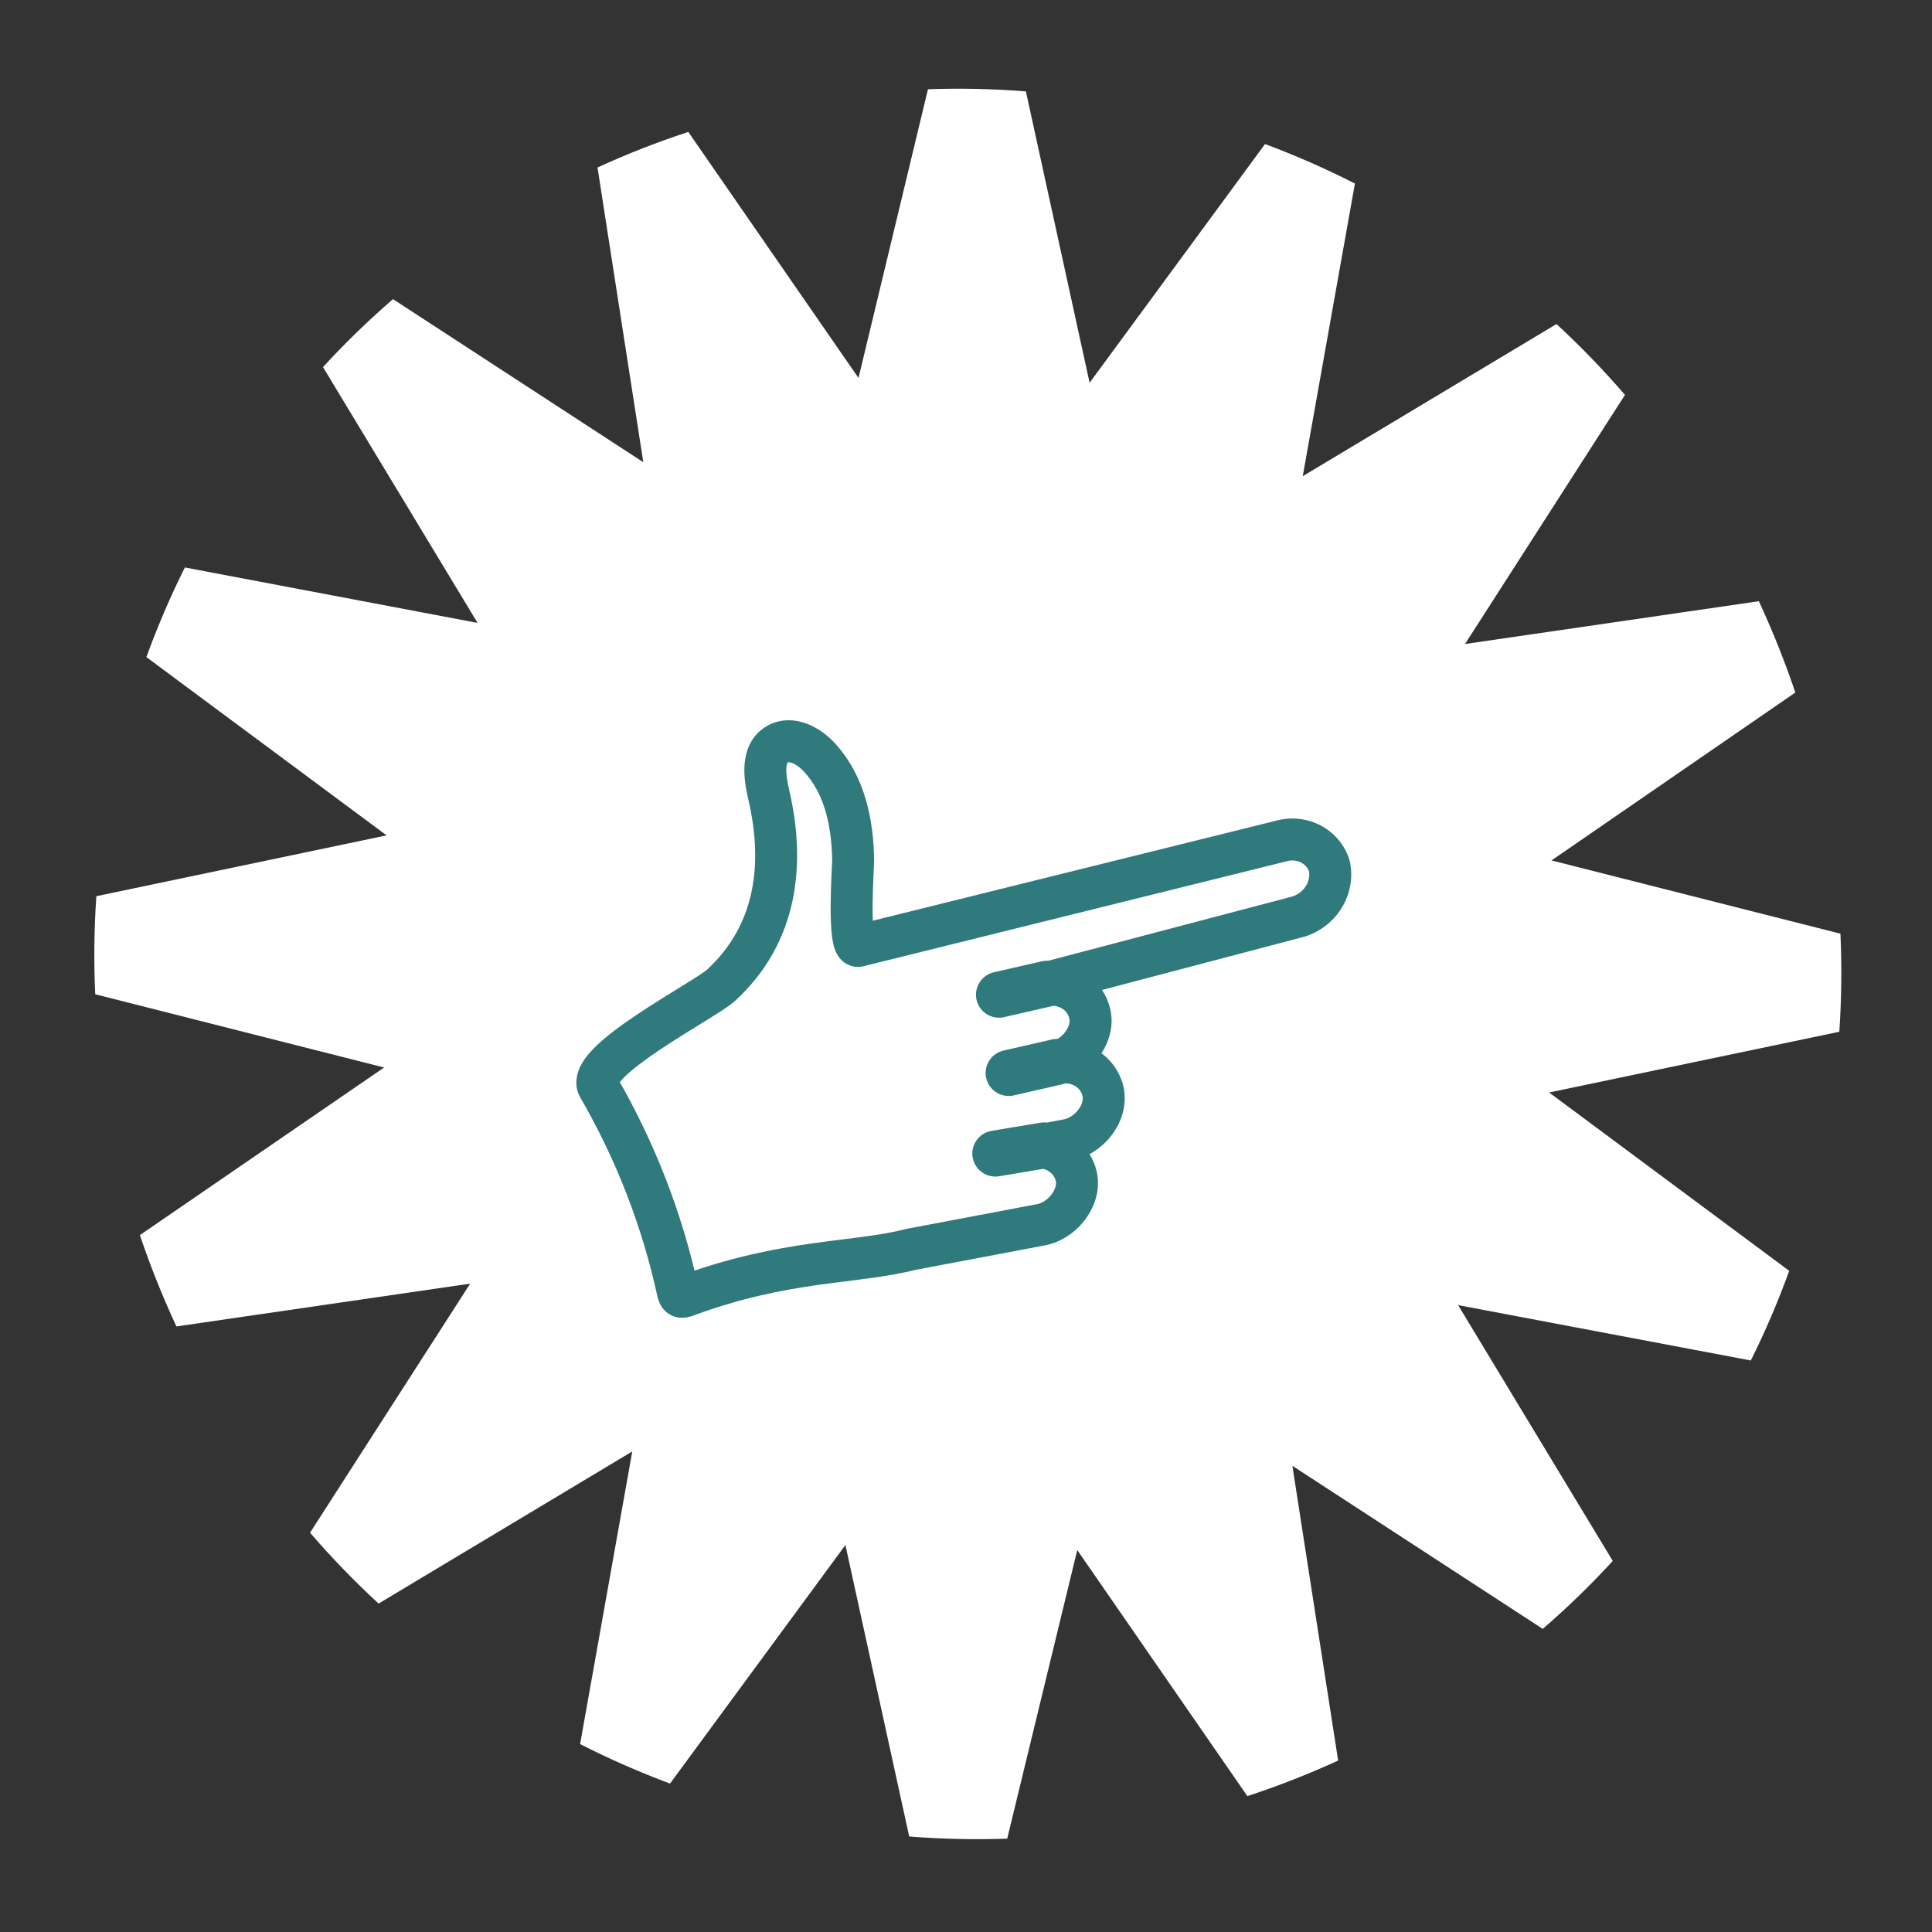 <svg width="92" height="92" viewBox="0 0 92 92" fill="none" xmlns="http://www.w3.org/2000/svg">
<rect x="0" y="0" width="92" height="92" fill="#333333" stroke="none"/>
<path d="M40.258 73.572L31.905 84.933C30.444 84.387 29.015 83.759 27.624 83.052L30.108 69.116L18.029 76.361C16.877 75.299 15.787 74.173 14.764 72.986L22.389 61.126L8.401 63.164C7.742 61.746 7.161 60.294 6.66 58.815L18.29 50.834L4.535 47.346C4.463 45.788 4.481 44.229 4.588 42.676L18.409 39.78L6.971 31.29C7.5 29.833 8.112 28.408 8.803 27.022L22.741 29.662L15.381 17.481C16.428 16.338 17.541 15.258 18.715 14.245L30.633 22.01L28.453 7.976C29.861 7.33 31.304 6.764 32.776 6.282L40.881 17.998L44.189 4.249C45.743 4.195 47.3 4.229 48.852 4.352L51.886 18.227L60.239 6.859C61.7 7.404 63.13 8.032 64.52 8.74L62.036 22.675L74.119 15.431C75.269 16.494 76.358 17.62 77.38 18.805L69.763 30.667L83.755 28.629C84.413 30.047 84.993 31.498 85.492 32.978L73.881 40.973L87.64 44.461C87.71 46.019 87.692 47.578 87.587 49.131L73.767 52.023L85.201 60.516C84.674 61.974 84.063 63.4 83.372 64.785L69.434 62.149L76.798 74.331C75.751 75.473 74.637 76.553 73.464 77.566L61.542 69.801L63.721 83.835C62.314 84.481 60.871 85.047 59.398 85.529L51.298 73.813L47.962 87.555C46.407 87.609 44.849 87.575 43.295 87.452L40.258 73.572Z" fill="white"/>
<path d="M63.311 41.27L64.293 41.087C64.288 41.056 64.28 41.025 64.272 40.995L63.311 41.27ZM61.03 40.044L61.27 41.014C61.279 41.012 61.286 41.01 61.294 41.008L61.03 40.044ZM40.878 45.041L40.638 44.072L40.637 44.072L40.878 45.041ZM40.627 40.929L39.629 40.95L39.629 40.951L40.627 40.929ZM39.011 36.057L38.276 36.734L38.277 36.735L39.011 36.057ZM37.05 35.42L36.58 34.539L36.579 34.539L37.05 35.42ZM36.595 37.792L35.621 38.015L35.623 38.023L36.595 37.792ZM34.35 46.906L35.027 47.64L35.028 47.639L34.35 46.906ZM28.504 51.774L27.639 52.274L27.64 52.274L28.504 51.774ZM32.277 61.504L31.301 61.716L31.301 61.717L32.277 61.504ZM32.639 61.719L32.984 62.657L32.986 62.656L32.639 61.719ZM43.398 59.491L43.212 58.509C43.191 58.513 43.171 58.518 43.15 58.523L43.398 59.491ZM49.579 58.321L49.765 59.302L49.767 59.301L49.579 58.321ZM51.261 56.066L52.242 55.879L52.241 55.871L51.261 56.066ZM49.109 54.665L48.929 53.683C48.922 53.684 48.915 53.685 48.908 53.687L49.109 54.665ZM48.28 54.836L47.295 55.004C47.34 55.271 47.492 55.508 47.716 55.661C47.94 55.814 48.216 55.869 48.481 55.815L48.28 54.836ZM48.281 54.77L48.095 53.788C47.621 53.878 47.279 54.294 47.282 54.776L48.281 54.77ZM50.854 54.283L51.04 55.264L51.042 55.264L50.854 54.283ZM52.536 52.028L53.521 51.86C53.52 51.853 53.518 51.845 53.517 51.838L52.536 52.028ZM50.368 50.623L50.179 49.642L50.167 49.645L50.368 50.623ZM48.453 51.016L47.468 51.183C47.514 51.45 47.666 51.687 47.889 51.84C48.113 51.993 48.389 52.048 48.654 51.994L48.453 51.016ZM48.43 50.928L48.243 49.946C47.94 50.004 47.68 50.199 47.539 50.475C47.399 50.75 47.395 51.075 47.527 51.355L48.43 50.928ZM50.224 50.587L50.411 51.569L50.412 51.568L50.224 50.587ZM51.907 48.334L50.926 48.523L50.927 48.527L51.907 48.334ZM49.864 46.908L49.74 45.917C49.726 45.919 49.712 45.92 49.699 45.923L49.864 46.908ZM48.72 47.099L48.465 46.133C47.949 46.27 47.631 46.787 47.743 47.309C47.855 47.831 48.358 48.173 48.885 48.085L48.72 47.099ZM61.835 43.645L62.09 44.611C62.106 44.607 62.123 44.602 62.139 44.597L61.835 43.645ZM47.579 47.463L47.64 48.46L47.692 48.457L47.744 48.448L47.579 47.463ZM47.547 47.274L47.324 46.3L47.302 46.306L47.279 46.312L47.547 47.274ZM49.843 46.748L50.066 47.722L50.067 47.722L49.843 46.748ZM49.963 46.819L48.993 47.059L48.994 47.063L49.963 46.819ZM49.888 46.935L49.669 45.961L49.665 45.962L49.888 46.935ZM47.591 47.461L47.756 48.446L47.785 48.441L47.814 48.435L47.591 47.461ZM48.054 51.188L47.889 50.203L47.875 50.206L47.86 50.209L48.054 51.188ZM48.015 50.999L48.209 51.979L48.224 51.976L48.238 51.973L48.015 50.999ZM50.312 50.474L50.1 49.497L50.09 49.5L50.312 50.474ZM50.433 50.545L51.404 50.314L51.403 50.306L50.433 50.545ZM50.357 50.662L50.137 49.687L50.134 49.688L50.357 50.662ZM48.06 51.188L48.225 52.173L48.254 52.168L48.283 52.161L48.06 51.188ZM49.74 54.638L49.575 53.653L49.74 54.638ZM47.416 55.027L47.581 56.012L47.416 55.027ZM47.384 54.837L47.548 55.822L47.384 54.837ZM49.708 54.448L49.543 53.462L49.708 54.448ZM63.311 41.27L64.272 40.995C64.169 40.638 63.995 40.307 63.761 40.019L62.987 40.65L62.213 41.281C62.278 41.361 62.324 41.451 62.351 41.545L63.311 41.27ZM62.987 40.65L63.761 40.019C63.527 39.732 63.238 39.495 62.912 39.32L62.44 40.2L61.967 41.08C62.064 41.132 62.147 41.201 62.213 41.281L62.987 40.65ZM62.44 40.2L62.912 39.32C62.586 39.145 62.229 39.035 61.862 38.994L61.752 39.987L61.643 40.98C61.759 40.993 61.869 41.027 61.967 41.08L62.44 40.2ZM61.752 39.987L61.862 38.994C61.494 38.954 61.122 38.983 60.766 39.081L61.03 40.044L61.294 41.008C61.408 40.976 61.526 40.967 61.643 40.98L61.752 39.987ZM61.03 40.044L60.79 39.075L40.638 44.072L40.878 45.041L41.118 46.011L61.27 41.014L61.03 40.044ZM40.878 45.041L40.637 44.072C40.933 43.998 41.219 44.086 41.412 44.241C41.562 44.361 41.618 44.489 41.625 44.505C41.643 44.545 41.625 44.518 41.604 44.359C41.565 44.073 41.55 43.637 41.553 43.139C41.555 42.653 41.574 42.15 41.592 41.746C41.607 41.39 41.629 41.017 41.626 40.907L40.627 40.929L39.629 40.951C39.629 40.939 39.628 40.982 39.62 41.139C39.614 41.271 39.605 41.451 39.596 41.657C39.578 42.071 39.558 42.604 39.555 43.129C39.553 43.643 39.566 44.194 39.624 44.625C39.651 44.825 39.697 45.089 39.802 45.322C39.853 45.436 39.957 45.635 40.162 45.799C40.41 45.998 40.756 46.101 41.119 46.011L40.878 45.041ZM40.627 40.929L41.626 40.907C41.587 39.081 41.221 36.978 39.745 35.38L39.011 36.057L38.277 36.735C39.26 37.799 39.594 39.3 39.629 40.95L40.627 40.929ZM39.011 36.057L39.746 35.381C39.421 35.027 38.974 34.679 38.457 34.476C37.934 34.271 37.246 34.185 36.58 34.539L37.05 35.42L37.519 36.302C37.525 36.299 37.533 36.295 37.557 36.295C37.588 36.296 37.644 36.303 37.727 36.336C37.903 36.405 38.107 36.55 38.276 36.734L39.011 36.057ZM37.05 35.42L36.579 34.539C35.777 34.968 35.516 35.735 35.459 36.355C35.405 36.955 35.52 37.572 35.621 38.015L36.595 37.792L37.569 37.57C37.476 37.164 37.425 36.805 37.449 36.536C37.461 36.41 37.486 36.347 37.498 36.323C37.505 36.31 37.506 36.309 37.52 36.302L37.05 35.42ZM36.595 37.792L35.623 38.023C36.359 41.129 35.978 44.038 33.671 46.173L34.35 46.906L35.028 47.639C38.049 44.843 38.401 41.083 37.567 37.562L36.595 37.792ZM34.35 46.906L33.673 46.172C33.639 46.202 33.526 46.288 33.289 46.444C33.07 46.589 32.793 46.761 32.472 46.959C31.838 47.351 31.047 47.834 30.304 48.333C29.571 48.824 28.824 49.37 28.298 49.9C28.039 50.16 27.776 50.474 27.613 50.827C27.444 51.192 27.329 51.738 27.639 52.274L28.504 51.774L29.369 51.274C29.503 51.505 29.413 51.693 29.427 51.664C29.446 51.621 29.522 51.502 29.716 51.307C30.094 50.927 30.701 50.472 31.416 49.992C32.121 49.519 32.874 49.06 33.522 48.659C33.842 48.462 34.141 48.275 34.387 48.114C34.616 47.963 34.858 47.796 35.027 47.64L34.35 46.906ZM28.504 51.774L27.64 52.274C29.347 55.223 30.581 58.406 31.301 61.716L32.277 61.504L33.253 61.292C32.489 57.778 31.179 54.401 29.369 51.273L28.504 51.774ZM32.277 61.504L31.301 61.717C31.339 61.891 31.46 62.368 31.94 62.62C32.412 62.868 32.865 62.7 32.984 62.657L32.639 61.719L32.294 60.782C32.282 60.786 32.332 60.766 32.418 60.758C32.515 60.749 32.685 60.755 32.869 60.852C33.054 60.949 33.156 61.087 33.204 61.175C33.248 61.253 33.256 61.306 33.253 61.291L32.277 61.504ZM32.639 61.719L32.986 62.656C35.293 61.802 37.222 61.434 38.927 61.192C40.585 60.956 42.203 60.827 43.645 60.458L43.398 59.491L43.15 58.523C41.849 58.855 40.483 58.953 38.646 59.214C36.855 59.468 34.776 59.863 32.292 60.782L32.639 61.719ZM43.398 59.491L43.583 60.472L49.765 59.302L49.579 58.321L49.393 57.339L43.212 58.509L43.398 59.491ZM49.579 58.321L49.767 59.301C50.55 59.151 51.221 58.67 51.663 58.088C52.102 57.509 52.401 56.712 52.242 55.879L51.261 56.066L50.28 56.253C50.306 56.388 50.267 56.622 50.072 56.88C49.878 57.135 49.615 57.296 49.391 57.34L49.579 58.321ZM51.261 56.066L52.241 55.871C52.095 55.139 51.657 54.505 51.034 54.1L50.489 54.937L49.944 55.774C50.127 55.894 50.243 56.071 50.281 56.261L51.261 56.066ZM50.489 54.937L51.034 54.1C50.413 53.696 49.657 53.55 48.929 53.683L49.109 54.665L49.289 55.648C49.524 55.605 49.76 55.654 49.944 55.774L50.489 54.937ZM49.109 54.665L48.908 53.687L48.078 53.858L48.28 54.836L48.481 55.815L49.311 55.644L49.109 54.665ZM48.28 54.836L49.264 54.668C49.274 54.725 49.276 54.773 49.277 54.807C49.277 54.839 49.276 54.863 49.275 54.869C49.275 54.872 49.275 54.874 49.275 54.871C49.275 54.87 49.276 54.862 49.276 54.854C49.278 54.838 49.28 54.805 49.279 54.764L48.281 54.77L47.282 54.776C47.282 54.746 47.283 54.724 47.283 54.719C47.283 54.717 47.284 54.715 47.283 54.719C47.283 54.721 47.283 54.729 47.282 54.737C47.28 54.767 47.273 54.873 47.295 55.004L48.28 54.836ZM48.281 54.77L48.466 55.751L51.04 55.264L50.854 54.283L50.668 53.301L48.095 53.788L48.281 54.77ZM50.854 54.283L51.042 55.264C51.789 55.12 52.456 54.667 52.907 54.093C53.361 53.516 53.668 52.72 53.521 51.86L52.536 52.028L51.552 52.196C51.582 52.375 51.528 52.615 51.336 52.859C51.141 53.107 50.878 53.261 50.666 53.302L50.854 54.283ZM52.536 52.028L53.517 51.838C53.446 51.473 53.301 51.127 53.092 50.821L52.267 51.383L51.442 51.946C51.499 52.03 51.537 52.122 51.556 52.218L52.536 52.028ZM52.267 51.383L53.092 50.821C52.883 50.514 52.614 50.253 52.303 50.051L51.76 50.89L51.217 51.728C51.309 51.787 51.384 51.862 51.442 51.946L52.267 51.383ZM51.76 50.89L52.303 50.051C51.992 49.85 51.645 49.711 51.281 49.642L51.093 50.623L50.905 51.604C51.019 51.626 51.125 51.668 51.217 51.728L51.76 50.89ZM51.093 50.623L51.281 49.642C50.917 49.572 50.543 49.572 50.179 49.642L50.368 50.623L50.557 51.604C50.673 51.582 50.791 51.582 50.905 51.604L51.093 50.623ZM50.368 50.623L50.167 49.645L48.253 50.037L48.453 51.016L48.654 51.994L50.569 51.602L50.368 50.623ZM48.453 51.016L49.438 50.848C49.436 50.838 49.414 50.673 49.333 50.501L48.43 50.928L47.527 51.355C47.496 51.291 47.481 51.237 47.474 51.207C47.468 51.182 47.465 51.163 47.468 51.183L48.453 51.016ZM48.43 50.928L48.616 51.909L50.411 51.569L50.224 50.587L50.038 49.606L48.243 49.946L48.43 50.928ZM50.224 50.587L50.412 51.568C51.195 51.419 51.867 50.938 52.31 50.356C52.75 49.777 53.052 48.977 52.887 48.141L51.907 48.334L50.927 48.527C50.953 48.657 50.917 48.888 50.72 49.146C50.526 49.401 50.261 49.563 50.037 49.606L50.224 50.587ZM51.907 48.334L52.888 48.145C52.752 47.439 52.342 46.82 51.755 46.41L51.183 47.229L50.611 48.048C50.783 48.168 50.891 48.339 50.926 48.523L51.907 48.334ZM51.183 47.229L51.755 46.41C51.168 46.001 50.448 45.828 49.74 45.917L49.864 46.908L49.988 47.899C50.216 47.871 50.438 47.928 50.611 48.048L51.183 47.229ZM49.864 46.908L49.699 45.923L48.555 46.114L48.72 47.099L48.885 48.085L50.029 47.893L49.864 46.908ZM48.72 47.099L48.974 48.065L62.09 44.611L61.835 43.645L61.581 42.68L48.465 46.133L48.72 47.099ZM61.835 43.645L62.139 44.597C62.861 44.367 63.482 43.891 63.882 43.247L63.034 42.72L62.185 42.193C62.042 42.423 61.812 42.604 61.531 42.694L61.835 43.645ZM63.034 42.72L63.882 43.247C64.283 42.602 64.432 41.834 64.293 41.087L63.311 41.27L62.329 41.453C62.376 41.701 62.328 41.964 62.185 42.193L63.034 42.72ZM47.579 47.463L47.519 46.466C47.728 46.453 47.942 46.515 48.118 46.649L47.511 47.443L46.904 48.236C47.118 48.4 47.381 48.476 47.64 48.46L47.579 47.463ZM47.511 47.443L48.118 46.649C48.295 46.784 48.42 46.985 48.46 47.216L47.475 47.383L46.49 47.551C46.538 47.829 46.689 48.071 46.904 48.236L47.511 47.443ZM47.475 47.383L48.46 47.216C48.499 47.447 48.447 47.678 48.323 47.866L47.489 47.316L46.656 46.766C46.506 46.993 46.443 47.273 46.49 47.551L47.475 47.383ZM47.489 47.316L48.323 47.866C48.2 48.052 48.017 48.18 47.815 48.236L47.547 47.274L47.279 46.312C47.029 46.381 46.805 46.539 46.656 46.766L47.489 47.316ZM47.547 47.274L47.77 48.248L50.066 47.722L49.843 46.748L49.62 45.775L47.324 46.3L47.547 47.274ZM49.843 46.748L50.067 47.722C49.848 47.772 49.613 47.739 49.412 47.621L49.918 46.76L50.425 45.899C50.178 45.754 49.889 45.713 49.619 45.775L49.843 46.748ZM49.918 46.76L49.412 47.621C49.209 47.501 49.053 47.302 48.993 47.059L49.963 46.819L50.933 46.58C50.86 46.287 50.673 46.045 50.425 45.899L49.918 46.76ZM49.963 46.819L48.994 47.063C48.964 46.942 48.959 46.815 48.979 46.692L49.965 46.857L50.95 47.022C50.974 46.873 50.968 46.721 50.932 46.575L49.963 46.819ZM49.965 46.857L48.979 46.692C49 46.569 49.045 46.453 49.111 46.352L49.951 46.892L50.791 47.432C50.87 47.309 50.925 47.169 50.95 47.022L49.965 46.857ZM49.951 46.892L49.111 46.352C49.176 46.25 49.26 46.165 49.355 46.099L49.924 46.92L50.493 47.741C50.61 47.66 50.712 47.556 50.791 47.432L49.951 46.892ZM49.924 46.92L49.355 46.099C49.451 46.032 49.557 45.986 49.669 45.961L49.888 46.935L50.108 47.91C50.245 47.879 50.376 47.822 50.493 47.741L49.924 46.92ZM49.888 46.935L49.665 45.962L47.368 46.487L47.591 47.461L47.814 48.435L50.111 47.909L49.888 46.935ZM47.591 47.461L47.426 46.476L47.414 46.478L47.579 47.463L47.744 48.448L47.756 48.446L47.591 47.461ZM48.054 51.188L47.86 50.209C48.082 50.165 48.317 50.206 48.516 50.333L47.978 51.175L47.441 52.017C47.684 52.172 47.973 52.222 48.247 52.169L48.054 51.188ZM47.978 51.175L48.516 50.333C48.716 50.461 48.865 50.667 48.915 50.915L47.936 51.113L46.957 51.312C47.017 51.609 47.197 51.861 47.441 52.017L47.978 51.175ZM47.936 51.113L48.915 50.915C48.965 51.162 48.909 51.413 48.771 51.611L47.951 51.041L47.131 50.47C46.964 50.711 46.897 51.014 46.957 51.312L47.936 51.113ZM47.951 51.041L48.771 51.611C48.635 51.808 48.43 51.936 48.209 51.979L48.015 50.999L47.822 50.019C47.548 50.073 47.298 50.231 47.131 50.47L47.951 51.041ZM48.015 50.999L48.238 51.973L50.535 51.447L50.312 50.474L50.09 49.5L47.792 50.026L48.015 50.999ZM50.312 50.474L50.525 51.45C50.307 51.497 50.075 51.462 49.876 51.343L50.388 50.486L50.9 49.628C50.656 49.482 50.37 49.439 50.1 49.497L50.312 50.474ZM50.388 50.486L49.876 51.343C49.676 51.224 49.522 51.026 49.463 50.785L50.433 50.545L51.403 50.306C51.331 50.015 51.145 49.775 50.9 49.628L50.388 50.486ZM50.433 50.545L49.461 50.776C49.432 50.655 49.429 50.53 49.45 50.408L50.434 50.583L51.417 50.758C51.443 50.611 51.439 50.46 51.404 50.314L50.433 50.545ZM50.434 50.583L49.45 50.408C49.472 50.287 49.517 50.173 49.583 50.073L50.42 50.618L51.257 51.164C51.336 51.042 51.391 50.904 51.417 50.758L50.434 50.583ZM50.42 50.618L49.583 50.073C49.648 49.973 49.731 49.889 49.826 49.823L50.393 50.646L50.959 51.469C51.075 51.389 51.177 51.286 51.257 51.164L50.42 50.618ZM50.393 50.646L49.826 49.823C49.921 49.758 50.027 49.712 50.137 49.687L50.357 50.662L50.577 51.636C50.712 51.605 50.843 51.549 50.959 51.469L50.393 50.646ZM50.357 50.662L50.134 49.688L47.837 50.214L48.06 51.188L48.283 52.161L50.58 51.635L50.357 50.662ZM48.06 51.188L47.895 50.202L47.889 50.203L48.054 51.188L48.219 52.174L48.225 52.173L48.06 51.188ZM49.74 54.638L49.575 53.653L47.251 54.041L47.416 55.027L47.581 56.012L49.905 55.623L49.74 54.638ZM47.416 55.027L47.251 54.041C47.474 54.004 47.708 54.052 47.904 54.185L47.341 55.011L46.779 55.836C47.018 55.999 47.306 56.058 47.581 56.012L47.416 55.027ZM47.341 55.011L47.904 54.185C48.101 54.319 48.243 54.531 48.285 54.78L47.301 54.948L46.316 55.116C46.367 55.415 46.539 55.672 46.779 55.836L47.341 55.011ZM47.301 54.948L48.285 54.78C48.328 55.03 48.264 55.278 48.12 55.471L47.318 54.876L46.516 54.281C46.342 54.516 46.265 54.816 46.316 55.116L47.301 54.948ZM47.318 54.876L48.12 55.471C47.978 55.663 47.771 55.785 47.548 55.822L47.384 54.837L47.219 53.851C46.944 53.897 46.69 54.047 46.516 54.281L47.318 54.876ZM47.384 54.837L47.548 55.822L49.873 55.433L49.708 54.448L49.543 53.462L47.219 53.851L47.384 54.837ZM49.708 54.448L49.873 55.433C49.65 55.47 49.416 55.423 49.22 55.289L49.782 54.464L50.345 53.638C50.106 53.476 49.818 53.416 49.543 53.462L49.708 54.448ZM49.782 54.464L49.22 55.289C49.023 55.155 48.881 54.943 48.838 54.694L49.823 54.526L50.808 54.358C50.757 54.059 50.585 53.802 50.345 53.638L49.782 54.464ZM49.823 54.526L48.838 54.694C48.796 54.445 48.86 54.196 49.003 54.003L49.805 54.598L50.608 55.194C50.782 54.959 50.859 54.658 50.808 54.358L49.823 54.526ZM49.805 54.598L49.003 54.003C49.145 53.811 49.353 53.69 49.575 53.653L49.74 54.638L49.905 55.623C50.18 55.577 50.434 55.427 50.608 55.194L49.805 54.598Z" fill="#2F7A7D"/>
</svg>

